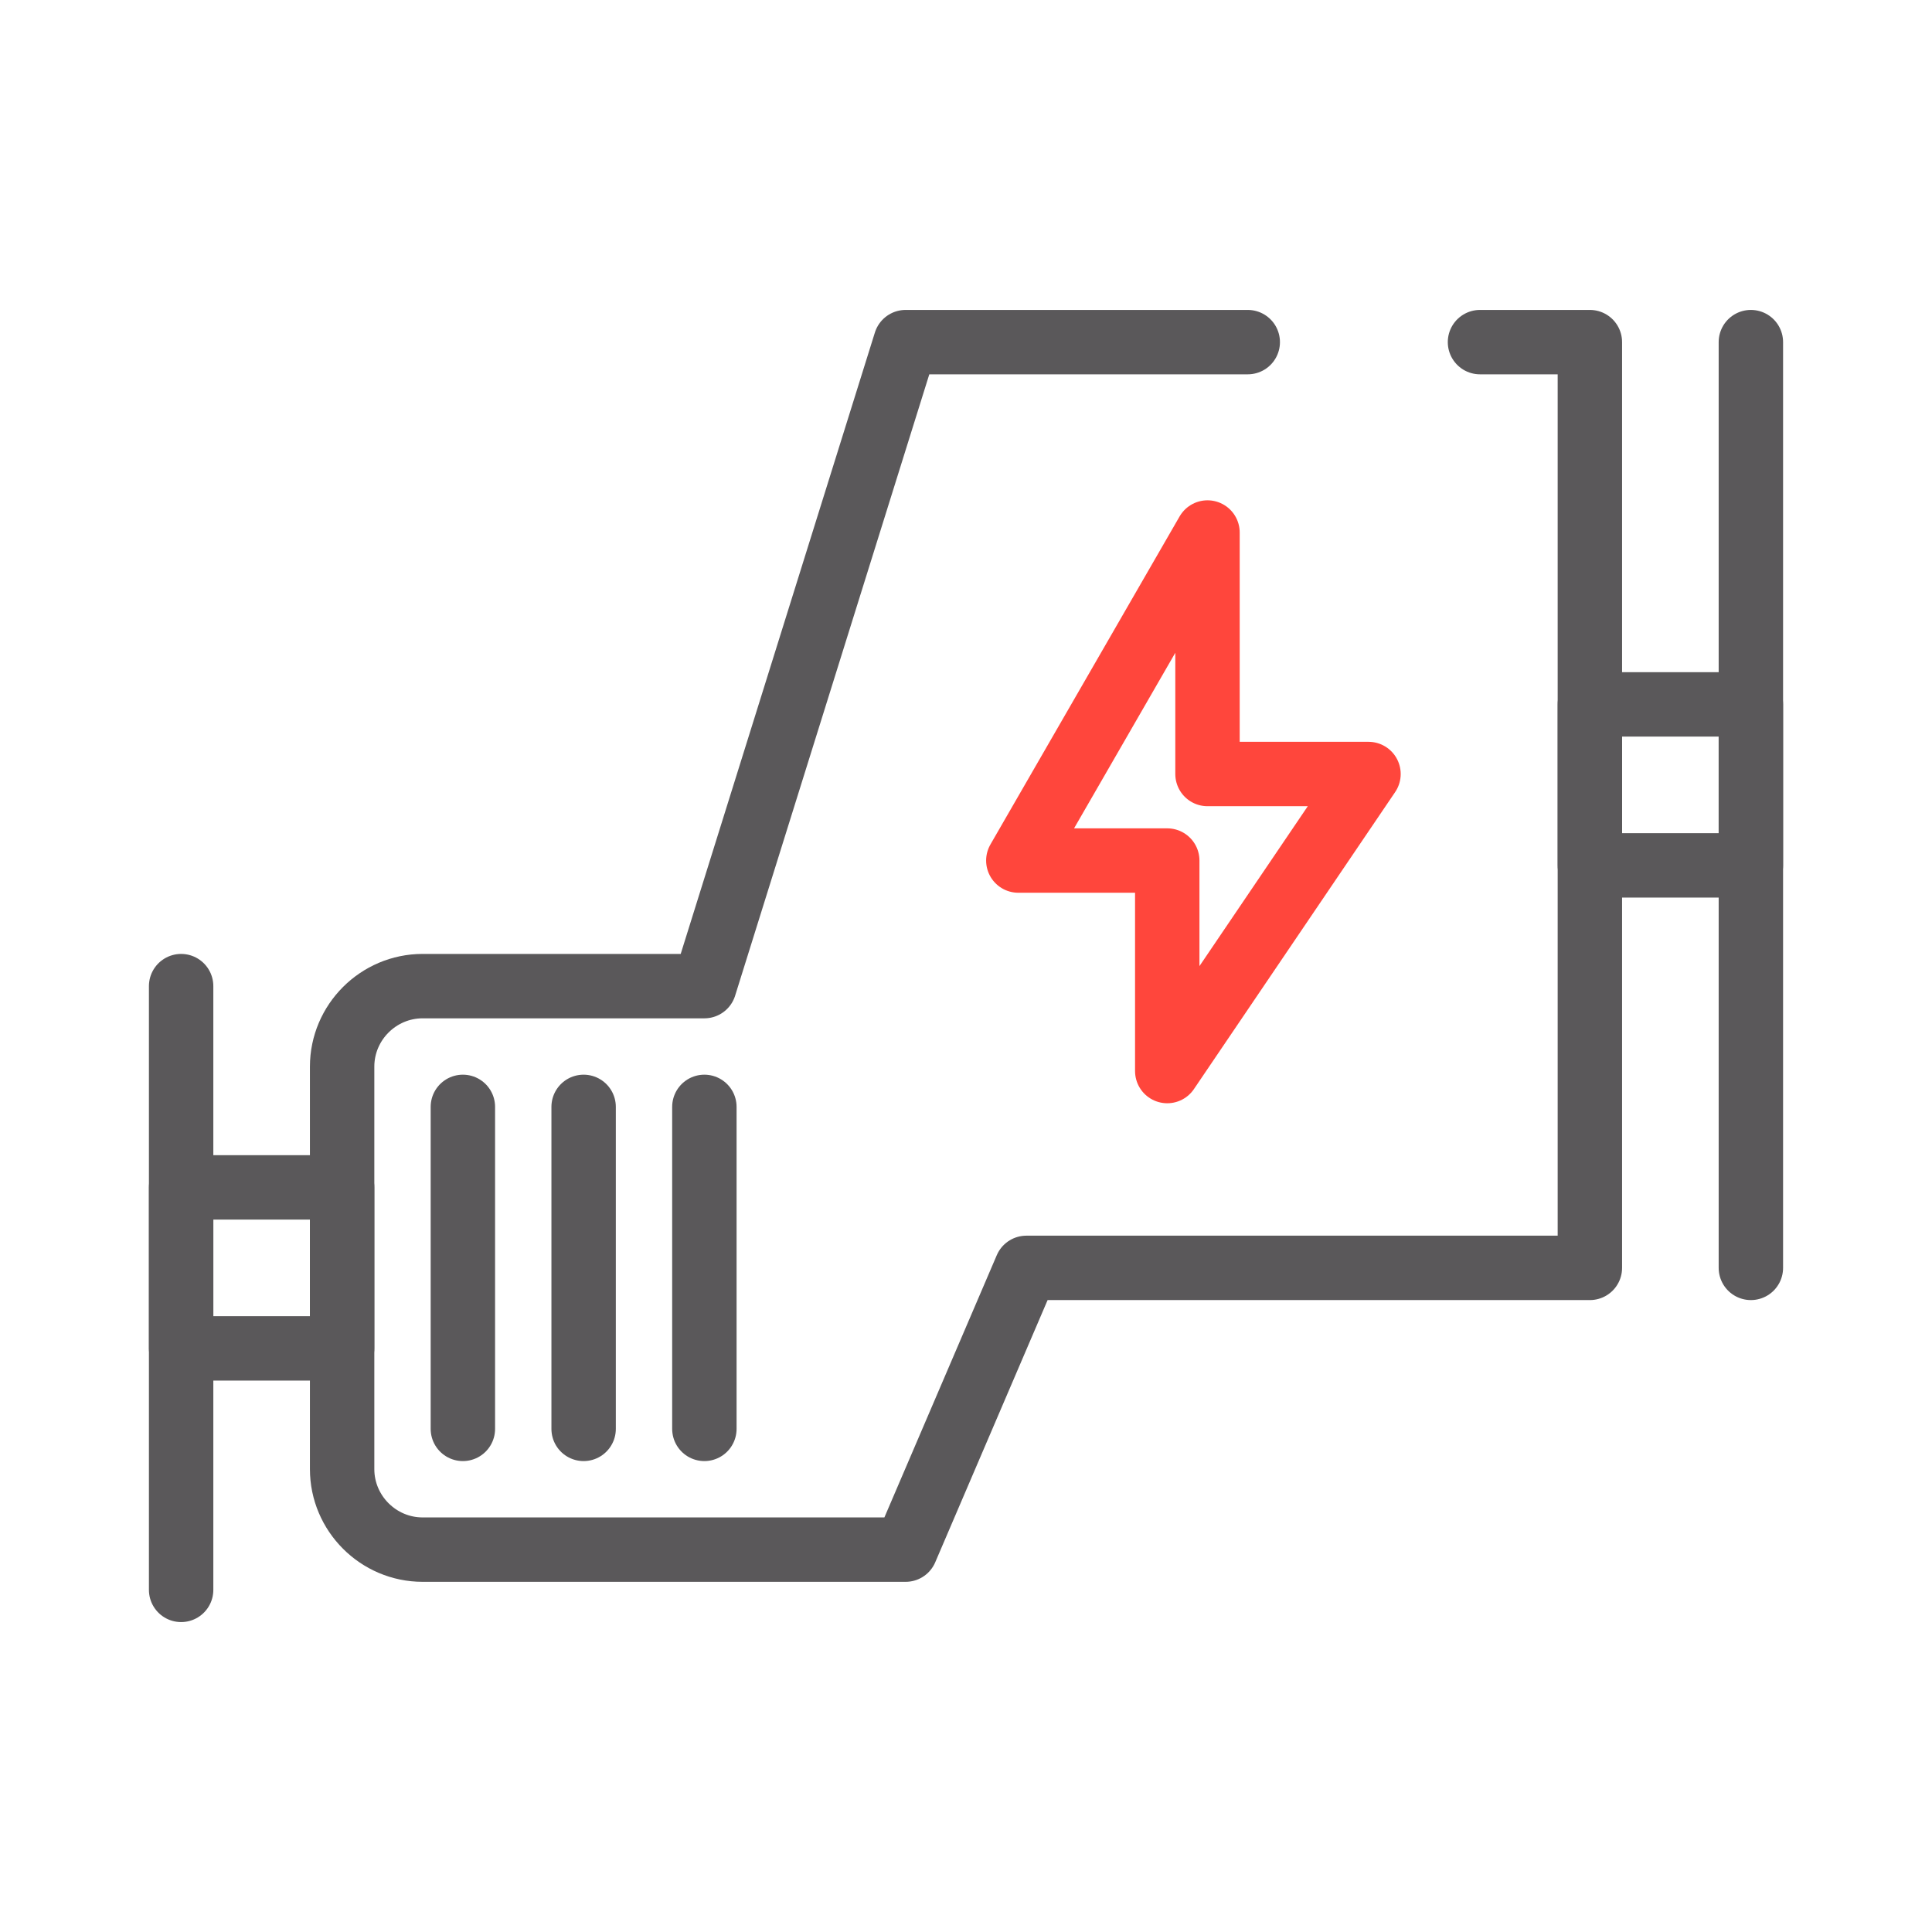<?xml version="1.0" encoding="UTF-8"?>
<svg id="Icone" xmlns="http://www.w3.org/2000/svg" viewBox="0 0 48 48">
  <defs>
    <style>
      .cls-1 {
        stroke: #ff463c;
      }

      .cls-1, .cls-2 {
        fill: none;
        stroke-linecap: round;
        stroke-linejoin: round;
        stroke-width: 1.6px;
      }

      .cls-2 {
        stroke: #5a585a;
      }
    </style>
  </defs>
  <g>
    <path class="cls-2" d="M31,8.5h-8.5l-5,16h-7c-1.1,0-2,.9-2,2v10c0,1.1.9,2,2,2h12l3-7h14V8.5h-2.73"/>
    <line class="cls-2" x1="11.5" y1="27.5" x2="11.5" y2="35.5"/>
    <line class="cls-2" x1="14.5" y1="27.5" x2="14.5" y2="35.5"/>
    <line class="cls-2" x1="17.5" y1="27.5" x2="17.5" y2="35.5"/>
    <rect class="cls-2" x="39.5" y="17.5" width="4" height="4"/>
    <rect class="cls-2" x="4.5" y="29.5" width="4" height="4"/>
    <line class="cls-2" x1="43.5" y1="8.5" x2="43.5" y2="31.5"/>
    <line class="cls-2" x1="4.5" y1="24.5" x2="4.5" y2="39.5"/>
  </g>
  <polygon class="cls-1" points="30 13.23 25.3 21.38 29 21.38 29 26.61 34 19.23 30 19.23 30 13.23"/>
</svg>